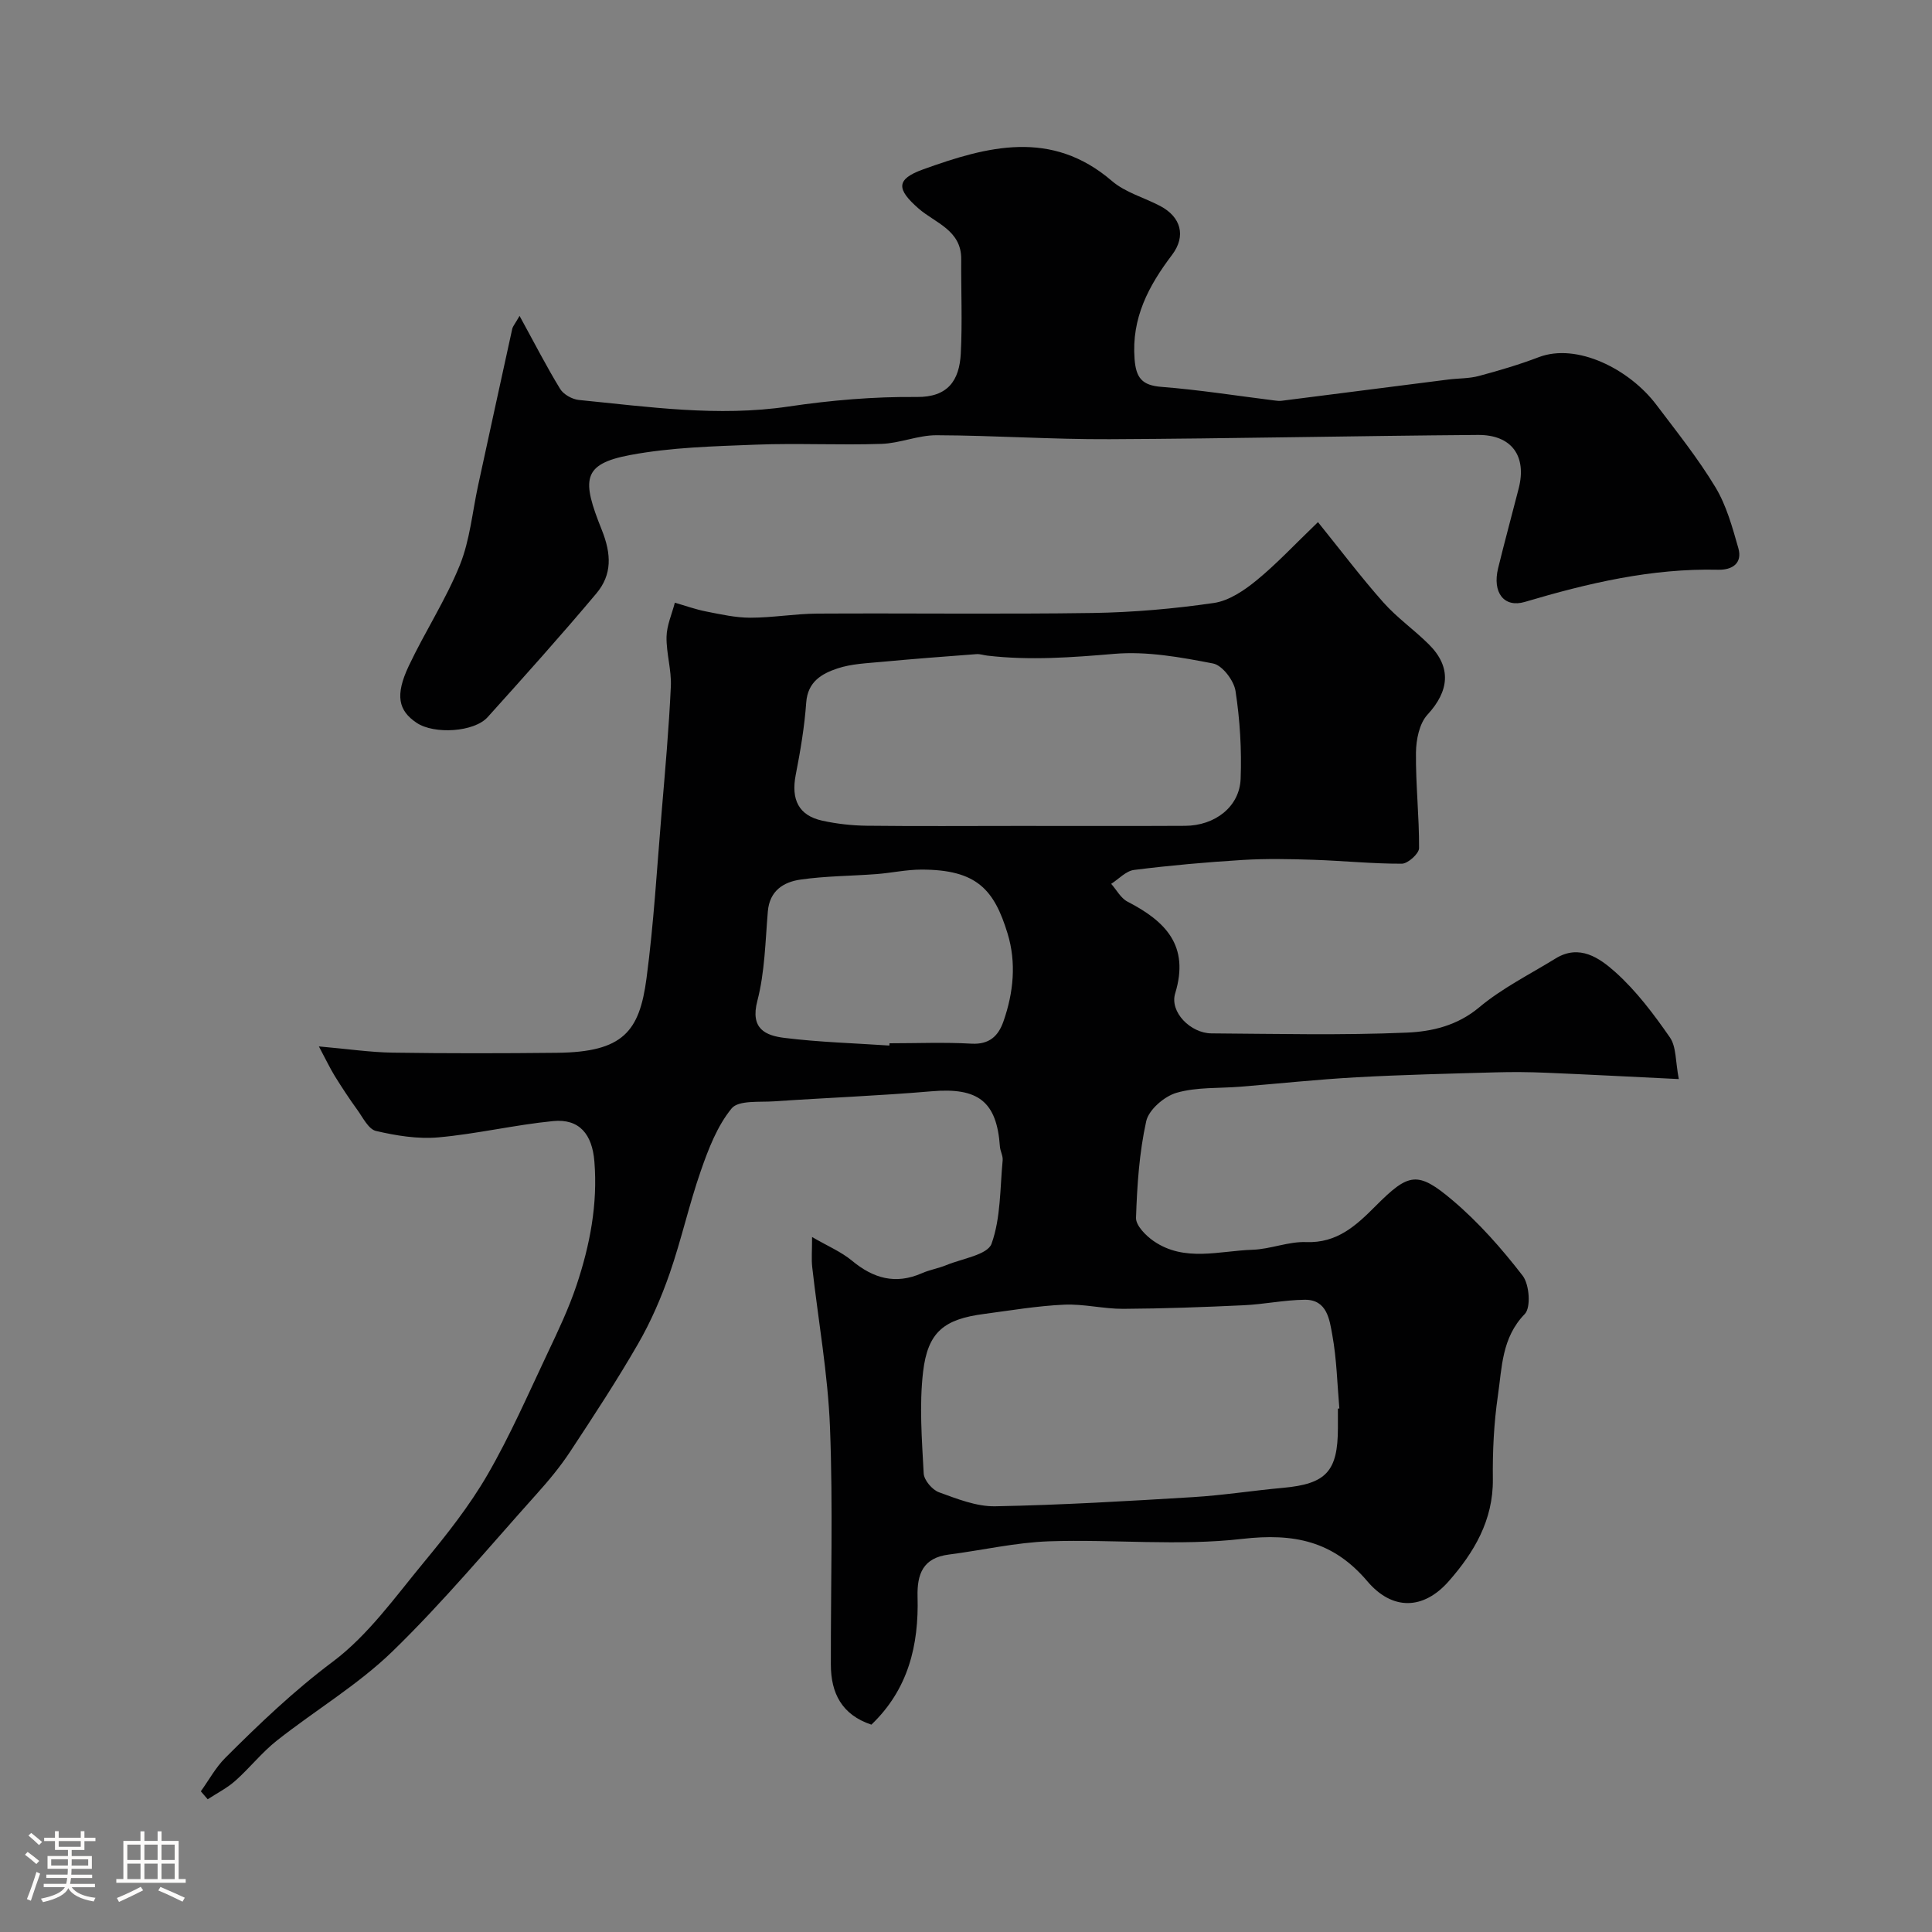 <svg enable-background="new 0 0 400 400" viewBox="0 0 400 400" xmlns="http://www.w3.org/2000/svg"><rect x="0" y="0" width="400" height="400" fill="#808080" stroke="none"/><path d="m5.17 384 .55-.58c.85.61 1.65 1.24 2.4 1.87l-.59.64c-.83-.73-1.62-1.38-2.36-1.93m1.22 9.53-.82-.34c.71-1.76 1.37-3.64 1.98-5.63.24.13.5.25.76.36-.6 1.67-1.24 3.54-1.92 5.61m-.5-13.5.57-.54c.56.44 1.31 1.06 2.26 1.87l-.64.64c-.68-.66-1.41-1.32-2.19-1.97m3.25.46h2.24v-1.36h.77v1.36h4.57v-1.36h.76v1.36h2.28v.69h-2.28v1.84h-2.64v1.26h4.18v2.64h-4.21c0 .45-.02.86-.05 1.21h4.32v.69h-4.38c-.04.34-.1.75-.19 1.22h5.15v.69h-4.82c.87 1.19 2.51 1.92 4.93 2.19-.17.31-.3.57-.37.76-2.77-.49-4.52-1.41-5.26-2.76-.56 1.26-2.3 2.23-5.24 2.9-.12-.24-.26-.48-.43-.72 2.73-.55 4.38-1.34 4.96-2.38h-4.38v-.69h4.65c.1-.38.17-.79.21-1.22h-4.32v-.69h4.4c.03-.34.05-.75.05-1.21h-4.2v-2.64h4.23v-1.26h-2.69v-1.84h-2.24zm1.46 4.46v1.29h3.45c.01-.4.02-.57.01-.53v-.32-.45h-3.46zm1.55-2.59h4.57v-1.19h-4.57zm6.11 2.59h-3.42v.77c-.01.19-.01.37-.02.53h3.44v-1.29z" fill="#fcfbfa"/><path d="m32.63 379.16h.82v1.98h3.54v7.89h1.46v.78h-14.37v-.78h1.46v-7.89h3.54v-1.98h.82v1.98h2.73zm-3.49 11.48.5.73c-1.61.82-3.28 1.63-5 2.41-.13-.27-.28-.55-.44-.82 1.75-.72 3.4-1.49 4.94-2.32m-2.78-5.55h2.73v-3.18h-2.73zm0 3.95h2.73v-3.2h-2.73zm3.54-3.95h2.73v-3.18h-2.73zm0 3.95h2.73v-3.2h-2.73zm7.89 4.68c-1.84-.92-3.51-1.7-5.02-2.32l.45-.73c1.89.8 3.57 1.55 5.04 2.23zm-1.62-11.81h-2.73v3.18h2.73zm-2.73 7.13h2.73v-3.2h-2.73z" fill="#fcfbfa"/><g fill="#010102"><path d="m41.58 370.87c1.67-2.32 3.06-4.92 5.05-6.91 7.05-7.05 14.2-13.88 22.29-19.94 7.32-5.49 12.91-13.4 18.85-20.58 4.75-5.75 9.44-11.69 13.16-18.11 4.68-8.08 8.43-16.71 12.44-25.18 2.18-4.6 4.38-9.23 5.99-14.04 2.77-8.29 4.42-16.78 3.7-25.65-.45-5.59-3.08-8.89-8.55-8.35-7.95.78-15.79 2.66-23.74 3.37-4.26.38-8.73-.35-12.93-1.33-1.56-.36-2.72-2.8-3.89-4.41-1.63-2.24-3.15-4.57-4.62-6.93-.98-1.59-1.78-3.29-3.31-6.16 5.96.52 10.62 1.22 15.3 1.29 11.33.17 22.67.15 34 .03 13.72-.14 17.07-4.42 18.53-15.4 1.51-11.39 2.17-22.89 3.13-34.35.73-8.69 1.51-17.39 1.91-26.1.16-3.4-.95-6.84-.89-10.26.04-2.37 1.11-4.72 1.72-7.08 2.15.62 4.28 1.39 6.47 1.82 3.02.59 6.1 1.29 9.15 1.29 4.62 0 9.23-.82 13.85-.85 19.03-.11 38.07.15 57.09-.13 8.36-.13 16.76-.87 25.04-2.07 3.13-.46 6.29-2.6 8.84-4.69 4.2-3.44 7.93-7.46 12.71-12.05 4.74 5.87 8.93 11.43 13.53 16.61 2.83 3.19 6.41 5.69 9.44 8.71 4.74 4.72 4.21 9.66-.3 14.55-1.69 1.83-2.35 5.19-2.38 7.86-.07 6.59.68 13.19.64 19.78-.01 1.13-2.32 3.21-3.57 3.21-6.1.02-12.2-.61-18.3-.81-4.86-.16-9.74-.26-14.59.03-7.53.46-15.06 1.13-22.54 2.07-1.68.21-3.17 1.88-4.74 2.88 1.11 1.25 1.98 2.96 3.37 3.68 7.82 4.04 12.91 9.07 9.88 18.99-1.19 3.89 3.21 8.26 7.5 8.29 13.5.09 27.01.42 40.49-.16 5.15-.22 10.41-1.43 14.94-5.22 4.76-3.99 10.49-6.84 15.83-10.13 4.96-3.06 9.14-.05 12.32 2.78 4.36 3.89 7.99 8.73 11.35 13.57 1.34 1.94 1.13 4.96 1.84 8.62-9.7-.47-18.57-.94-27.45-1.31-3.49-.15-7-.18-10.49-.08-9.6.27-19.21.49-28.8 1.02-8.02.44-16.01 1.3-24.01 1.95-4.43.36-9.06.05-13.24 1.26-2.53.73-5.75 3.5-6.28 5.89-1.44 6.52-1.89 13.3-2.11 20-.05 1.59 2.03 3.69 3.65 4.81 6.39 4.4 13.59 2.02 20.46 1.8 3.72-.12 7.43-1.73 11.11-1.59 6.42.25 10.37-3.44 14.36-7.44 6.86-6.88 8.68-7.37 15.96-1.21 5.4 4.57 10.18 10 14.51 15.61 1.4 1.81 1.74 6.59.44 7.93-4.79 4.92-4.71 11.07-5.57 16.92-.83 5.69-1.11 11.52-1.04 17.28.09 8.5-3.91 15.19-9.13 21.12-5.26 5.99-11.71 6.08-16.85.02-7.08-8.34-15.19-10.01-25.91-8.78-13.16 1.51-26.63.06-39.95.5-6.97.24-13.89 1.86-20.84 2.75-5.29.68-6.56 4.02-6.43 8.75.28 10-1.92 19.16-9.56 26.46-6.13-2.04-8.38-6.53-8.39-12.41-.04-16.38.46-32.78-.18-49.14-.43-11.1-2.44-22.13-3.68-33.2-.18-1.62-.03-3.28-.03-6.21 3.23 1.88 6.03 3.05 8.26 4.9 4.43 3.68 9.02 4.99 14.47 2.6 1.63-.72 3.44-1.01 5.09-1.69 3.28-1.35 8.51-2.12 9.34-4.42 1.92-5.35 1.74-11.46 2.3-17.27.09-.92-.5-1.89-.57-2.86-.65-9.35-4.52-12.26-14.15-11.43-10.84.93-21.73 1.34-32.59 2.08-3.04.21-7.37-.27-8.8 1.46-2.98 3.63-4.8 8.38-6.38 12.92-2.43 6.97-4.02 14.24-6.44 21.22-1.75 5.02-3.89 9.99-6.54 14.58-4.39 7.62-9.23 14.99-14.07 22.34-2.06 3.13-4.49 6.05-7 8.84-9.82 10.94-19.25 22.28-29.77 32.5-7.19 6.98-16.04 12.23-23.96 18.49-3.12 2.46-5.62 5.68-8.61 8.33-1.7 1.51-3.79 2.56-5.71 3.82-.48-.54-.95-1.1-1.42-1.65zm235.42-79.23.3-.03c-.44-5.08-.55-10.22-1.46-15.21-.57-3.13-1.05-7.35-5.7-7.3-4.23.04-8.45.95-12.69 1.14-8.29.39-16.59.69-24.89.74-4.09.02-8.2-1.05-12.27-.86-5.54.25-11.05 1.19-16.56 1.92-8.26 1.08-11.65 3.7-12.62 12.02-.8 6.91-.24 14 .13 21 .07 1.39 1.76 3.38 3.14 3.89 3.77 1.37 7.78 2.98 11.67 2.91 13.68-.26 27.36-1.07 41.02-1.9 6.2-.38 12.37-1.36 18.57-1.92 8.92-.81 11.35-3.39 11.36-12.39 0-1.35 0-2.68 0-4.01zm-66.1-120.64c11.48 0 22.96.04 34.44-.02 6.22-.03 11.3-3.96 11.52-9.73.23-6.05-.14-12.2-1.06-18.19-.33-2.16-2.73-5.32-4.64-5.69-6.71-1.3-13.7-2.57-20.43-2-8.82.75-17.53 1.4-26.32.37-.75-.09-1.5-.36-2.23-.31-6.55.49-13.1.99-19.63 1.6-3.09.29-6.29.4-9.18 1.37-3.21 1.07-6.14 2.72-6.45 7.05-.36 5.03-1.21 10.05-2.18 15.01-.98 5.08.62 8.38 5.49 9.45 3.01.66 6.14 1.01 9.23 1.05 10.47.12 20.96.04 31.44.04zm-26.77 45.47c.01-.16.02-.31.03-.47 5.66 0 11.33-.24 16.97.08 3.72.21 5.58-1.61 6.63-4.63 2.08-5.95 2.69-12.15.85-18.17-2.78-9.1-6.36-13.24-17.84-13.24-3.1 0-6.18.69-9.29.93-5.25.4-10.55.39-15.75 1.14-3.51.5-6.41 2.31-6.76 6.62-.52 6.19-.62 12.54-2.17 18.49-1.52 5.8 1.7 7.19 5.66 7.67 7.17.89 14.44 1.09 21.67 1.58z"/><path d="m107.57 65.4c3.07 5.6 5.56 10.47 8.4 15.12.7 1.15 2.5 2.15 3.88 2.29 14.42 1.42 28.78 3.52 43.38 1.36 8.77-1.3 17.71-2.07 26.57-1.98 6.45.07 8.83-3.42 9.12-8.99.34-6.5.04-13.03.09-19.55.05-6-5.42-7.5-8.81-10.46-4.54-3.97-4.82-6.06.92-8.12 13.27-4.79 26.56-8.37 39.09 2.4 2.77 2.38 6.67 3.43 10 5.18 4.27 2.25 5.42 6.19 2.45 10.12-4.87 6.43-8.41 13.08-7.76 21.55.3 3.92 1.54 5.47 5.59 5.78 7.81.61 15.56 1.84 23.34 2.81.49.06 1.01.13 1.49.07 11.51-1.46 23.01-2.94 34.52-4.4 2.12-.27 4.32-.19 6.35-.74 4.18-1.12 8.35-2.35 12.39-3.89 7.92-3.02 18.78 2.48 24.34 9.84 4.23 5.6 8.64 11.11 12.25 17.1 2.28 3.78 3.5 8.28 4.73 12.58.91 3.18-1.29 4.56-4.18 4.49-13.77-.33-26.95 2.78-40.02 6.66-4.29 1.27-6.77-1.92-5.53-6.98 1.35-5.52 2.85-11.01 4.26-16.52 1.71-6.68-1.44-11.12-8.43-11.07-25.42.19-50.84.76-76.26.88-11.95.06-23.9-.78-35.86-.82-3.79-.01-7.58 1.67-11.39 1.79-8.65.29-17.33-.17-25.98.16-8.71.34-17.53.55-26.05 2.15-10 1.88-10.02 5.15-5.87 15.49 2.02 5.04 2.15 9.28-1.13 13.18-7.31 8.7-14.9 17.16-22.5 25.6-2.8 3.11-11.07 3.6-14.69 1.18-3.81-2.54-4.5-5.71-1.65-11.76 3.33-7.06 7.66-13.68 10.58-20.89 2.09-5.17 2.59-10.99 3.79-16.52 2.35-10.8 4.68-21.6 7.06-32.39.14-.58.61-1.1 1.52-2.7z"/></g></svg>